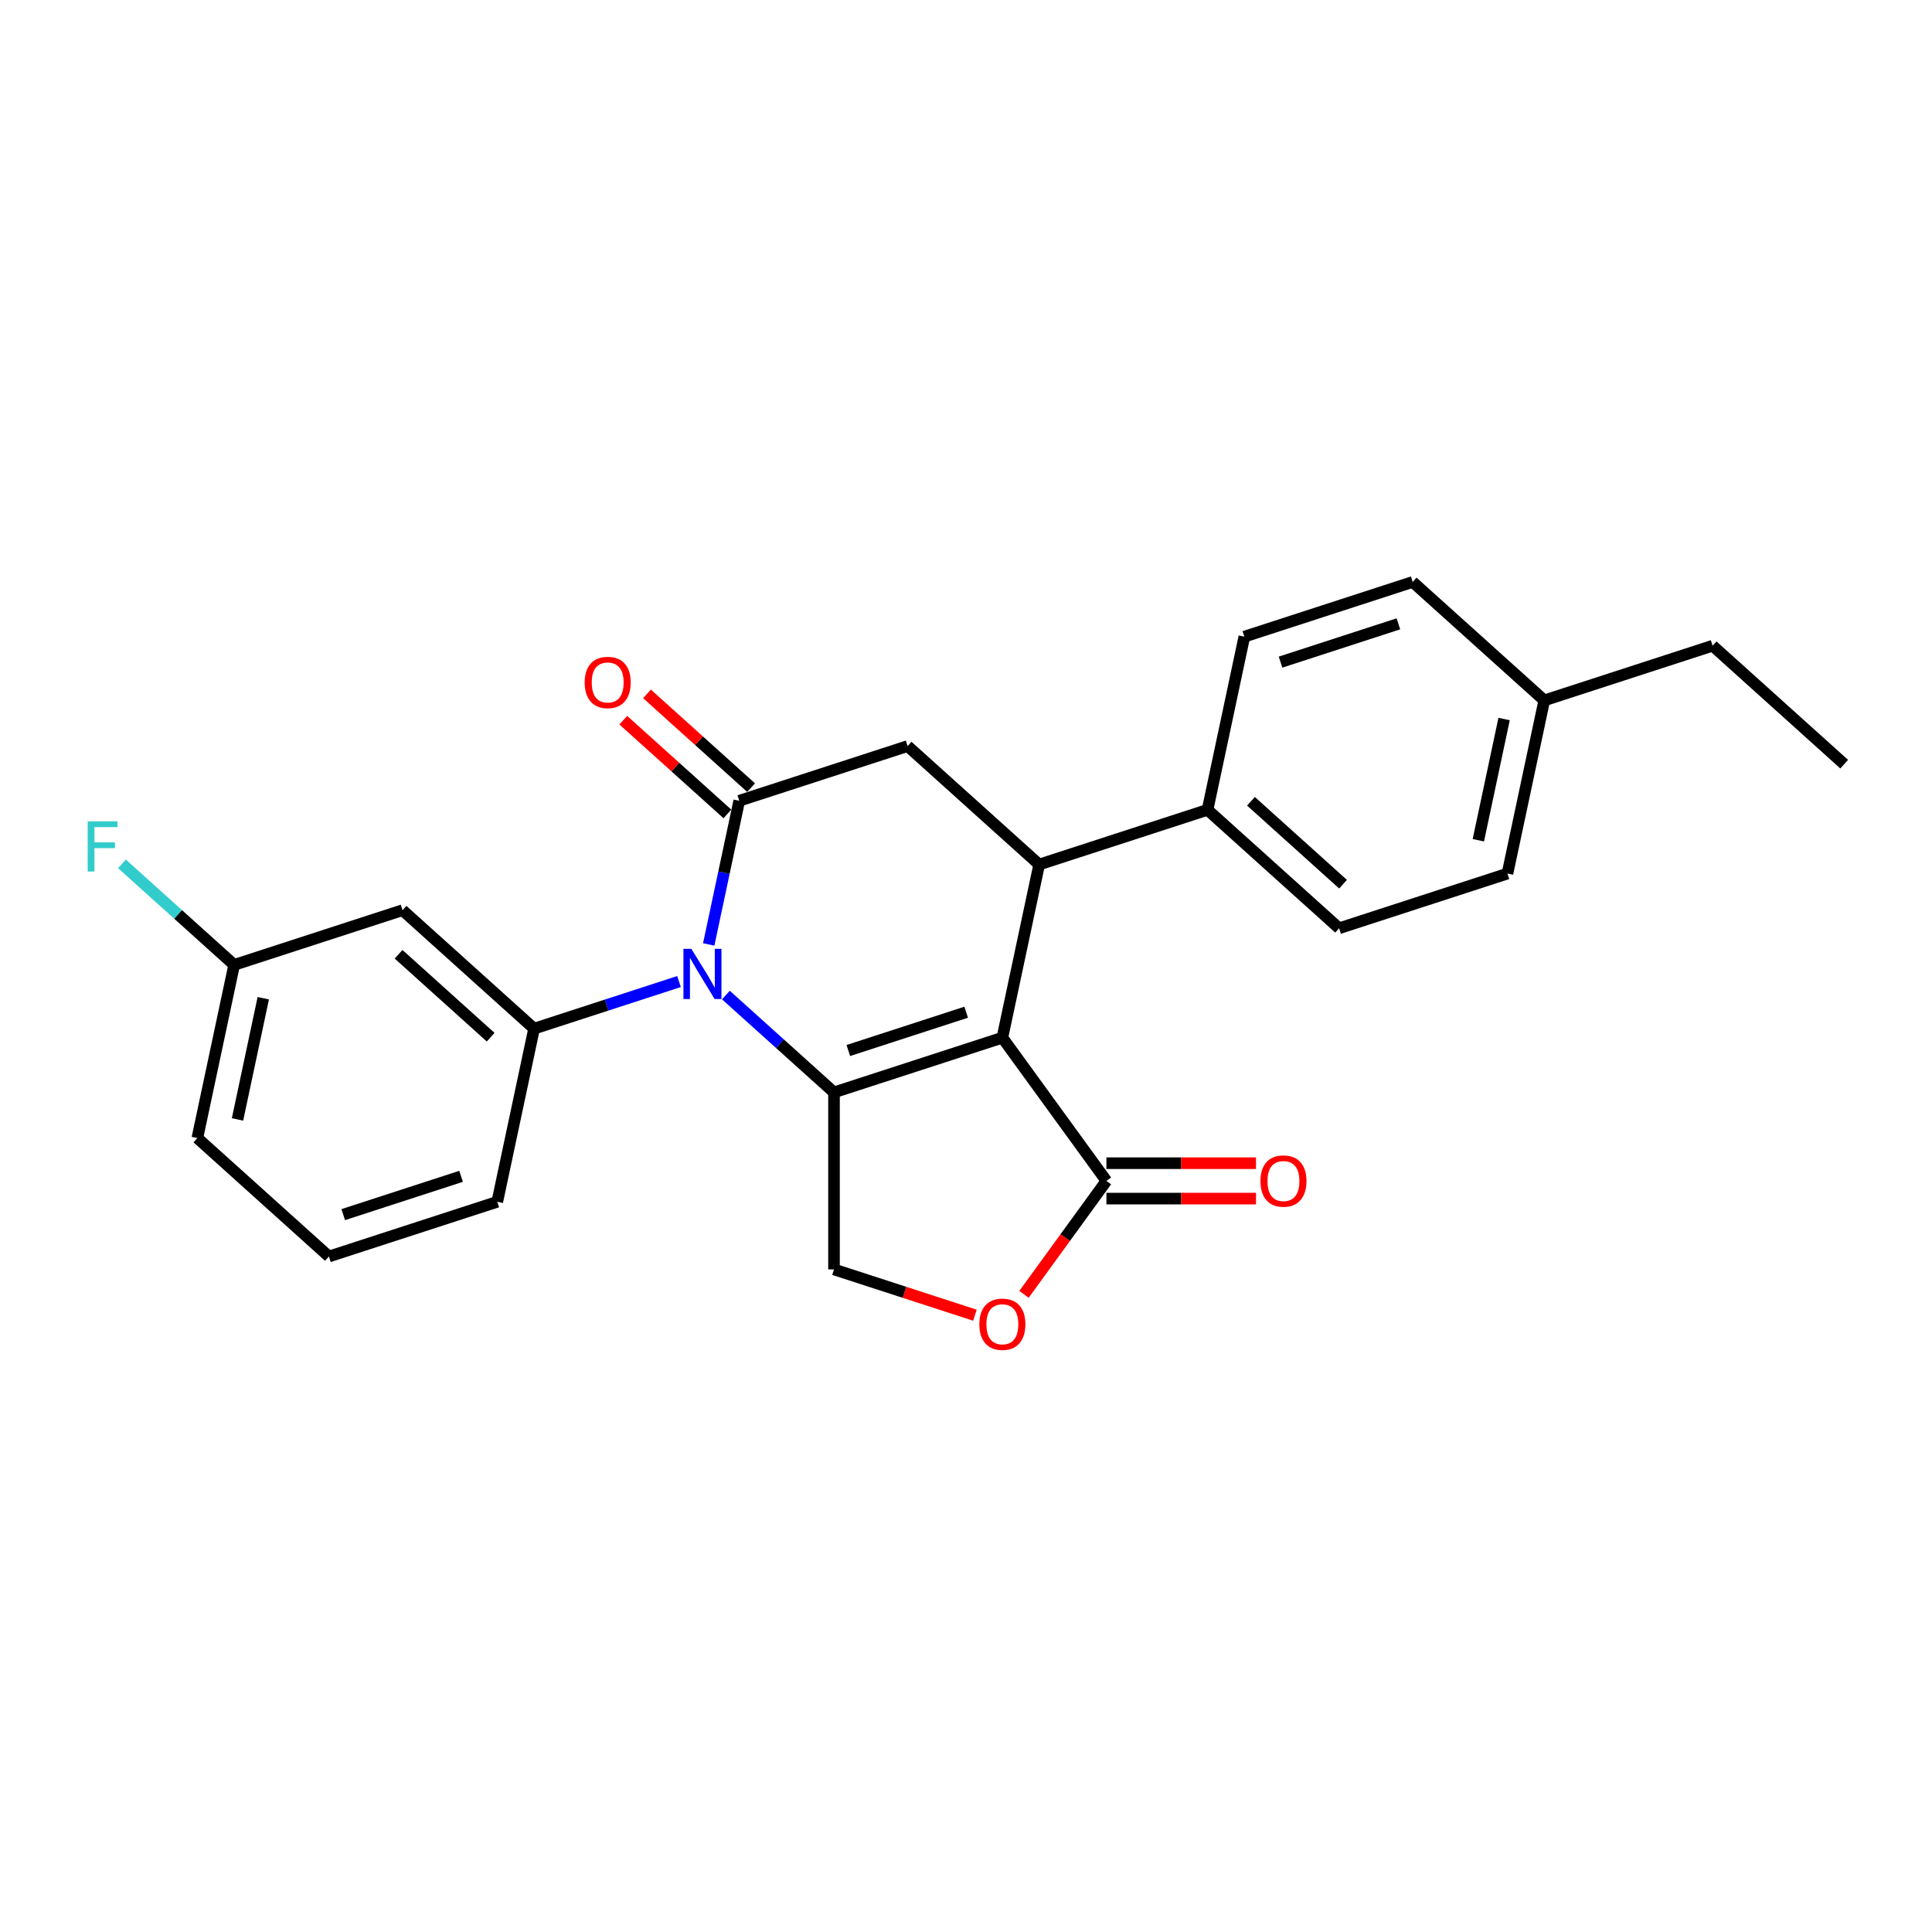 <?xml version='1.0' encoding='iso-8859-1'?>
<svg version='1.1' baseProfile='full'
              xmlns='http://www.w3.org/2000/svg'
                      xmlns:rdkit='http://www.rdkit.org/xml'
                      xmlns:xlink='http://www.w3.org/1999/xlink'
                  xml:space='preserve'
width='1000px' height='1000px' viewBox='0 0 1000 1000'>
<!-- END OF HEADER -->
<rect style='opacity:1.0;fill:#FFFFFF;stroke:none' width='1000' height='1000' x='0' y='0'> </rect>
<path class='bond-0' d='M 518.823,537.104 L 431.679,565.419' style='fill:none;fill-rule:evenodd;stroke:#000000;stroke-width:6px;stroke-linecap:butt;stroke-linejoin:miter;stroke-opacity:1' />
<path class='bond-0' d='M 500.088,523.922 L 439.087,543.742' style='fill:none;fill-rule:evenodd;stroke:#000000;stroke-width:6px;stroke-linecap:butt;stroke-linejoin:miter;stroke-opacity:1' />
<path class='bond-3' d='M 518.823,537.104 L 537.874,447.477' style='fill:none;fill-rule:evenodd;stroke:#000000;stroke-width:6px;stroke-linecap:butt;stroke-linejoin:miter;stroke-opacity:1' />
<path class='bond-4' d='M 518.823,537.104 L 572.681,611.233' style='fill:none;fill-rule:evenodd;stroke:#000000;stroke-width:6px;stroke-linecap:butt;stroke-linejoin:miter;stroke-opacity:1' />
<path class='bond-1' d='M 431.679,565.419 L 403.698,540.224' style='fill:none;fill-rule:evenodd;stroke:#000000;stroke-width:6px;stroke-linecap:butt;stroke-linejoin:miter;stroke-opacity:1' />
<path class='bond-1' d='M 403.698,540.224 L 375.717,515.03' style='fill:none;fill-rule:evenodd;stroke:#0000FF;stroke-width:6px;stroke-linecap:butt;stroke-linejoin:miter;stroke-opacity:1' />
<path class='bond-8' d='M 431.679,565.419 L 431.679,657.048' style='fill:none;fill-rule:evenodd;stroke:#000000;stroke-width:6px;stroke-linecap:butt;stroke-linejoin:miter;stroke-opacity:1' />
<path class='bond-5' d='M 351.453,508.049 L 313.947,520.235' style='fill:none;fill-rule:evenodd;stroke:#0000FF;stroke-width:6px;stroke-linecap:butt;stroke-linejoin:miter;stroke-opacity:1' />
<path class='bond-5' d='M 313.947,520.235 L 276.44,532.422' style='fill:none;fill-rule:evenodd;stroke:#000000;stroke-width:6px;stroke-linecap:butt;stroke-linejoin:miter;stroke-opacity:1' />
<path class='bond-26' d='M 366.83,488.841 L 374.733,451.661' style='fill:none;fill-rule:evenodd;stroke:#0000FF;stroke-width:6px;stroke-linecap:butt;stroke-linejoin:miter;stroke-opacity:1' />
<path class='bond-26' d='M 374.733,451.661 L 382.636,414.48' style='fill:none;fill-rule:evenodd;stroke:#000000;stroke-width:6px;stroke-linecap:butt;stroke-linejoin:miter;stroke-opacity:1' />
<path class='bond-2' d='M 382.636,414.48 L 469.78,386.165' style='fill:none;fill-rule:evenodd;stroke:#000000;stroke-width:6px;stroke-linecap:butt;stroke-linejoin:miter;stroke-opacity:1' />
<path class='bond-11' d='M 388.767,407.671 L 361.821,383.409' style='fill:none;fill-rule:evenodd;stroke:#000000;stroke-width:6px;stroke-linecap:butt;stroke-linejoin:miter;stroke-opacity:1' />
<path class='bond-11' d='M 361.821,383.409 L 334.876,359.147' style='fill:none;fill-rule:evenodd;stroke:#FF0000;stroke-width:6px;stroke-linecap:butt;stroke-linejoin:miter;stroke-opacity:1' />
<path class='bond-11' d='M 376.504,421.289 L 349.559,397.027' style='fill:none;fill-rule:evenodd;stroke:#000000;stroke-width:6px;stroke-linecap:butt;stroke-linejoin:miter;stroke-opacity:1' />
<path class='bond-11' d='M 349.559,397.027 L 322.613,372.765' style='fill:none;fill-rule:evenodd;stroke:#FF0000;stroke-width:6px;stroke-linecap:butt;stroke-linejoin:miter;stroke-opacity:1' />
<path class='bond-6' d='M 537.874,447.477 L 469.78,386.165' style='fill:none;fill-rule:evenodd;stroke:#000000;stroke-width:6px;stroke-linecap:butt;stroke-linejoin:miter;stroke-opacity:1' />
<path class='bond-10' d='M 537.874,447.477 L 625.018,419.162' style='fill:none;fill-rule:evenodd;stroke:#000000;stroke-width:6px;stroke-linecap:butt;stroke-linejoin:miter;stroke-opacity:1' />
<path class='bond-7' d='M 572.681,611.233 L 551.351,640.592' style='fill:none;fill-rule:evenodd;stroke:#000000;stroke-width:6px;stroke-linecap:butt;stroke-linejoin:miter;stroke-opacity:1' />
<path class='bond-7' d='M 551.351,640.592 L 530.021,669.951' style='fill:none;fill-rule:evenodd;stroke:#FF0000;stroke-width:6px;stroke-linecap:butt;stroke-linejoin:miter;stroke-opacity:1' />
<path class='bond-12' d='M 572.681,620.396 L 611.395,620.396' style='fill:none;fill-rule:evenodd;stroke:#000000;stroke-width:6px;stroke-linecap:butt;stroke-linejoin:miter;stroke-opacity:1' />
<path class='bond-12' d='M 611.395,620.396 L 650.108,620.396' style='fill:none;fill-rule:evenodd;stroke:#FF0000;stroke-width:6px;stroke-linecap:butt;stroke-linejoin:miter;stroke-opacity:1' />
<path class='bond-12' d='M 572.681,602.07 L 611.395,602.07' style='fill:none;fill-rule:evenodd;stroke:#000000;stroke-width:6px;stroke-linecap:butt;stroke-linejoin:miter;stroke-opacity:1' />
<path class='bond-12' d='M 611.395,602.07 L 650.108,602.07' style='fill:none;fill-rule:evenodd;stroke:#FF0000;stroke-width:6px;stroke-linecap:butt;stroke-linejoin:miter;stroke-opacity:1' />
<path class='bond-9' d='M 276.44,532.422 L 208.347,471.11' style='fill:none;fill-rule:evenodd;stroke:#000000;stroke-width:6px;stroke-linecap:butt;stroke-linejoin:miter;stroke-opacity:1' />
<path class='bond-9' d='M 253.964,536.844 L 206.298,493.925' style='fill:none;fill-rule:evenodd;stroke:#000000;stroke-width:6px;stroke-linecap:butt;stroke-linejoin:miter;stroke-opacity:1' />
<path class='bond-18' d='M 276.44,532.422 L 257.39,622.048' style='fill:none;fill-rule:evenodd;stroke:#000000;stroke-width:6px;stroke-linecap:butt;stroke-linejoin:miter;stroke-opacity:1' />
<path class='bond-25' d='M 504.621,680.748 L 468.15,668.898' style='fill:none;fill-rule:evenodd;stroke:#FF0000;stroke-width:6px;stroke-linecap:butt;stroke-linejoin:miter;stroke-opacity:1' />
<path class='bond-25' d='M 468.15,668.898 L 431.679,657.048' style='fill:none;fill-rule:evenodd;stroke:#000000;stroke-width:6px;stroke-linecap:butt;stroke-linejoin:miter;stroke-opacity:1' />
<path class='bond-15' d='M 208.347,471.11 L 121.202,499.425' style='fill:none;fill-rule:evenodd;stroke:#000000;stroke-width:6px;stroke-linecap:butt;stroke-linejoin:miter;stroke-opacity:1' />
<path class='bond-13' d='M 625.018,419.162 L 693.112,480.474' style='fill:none;fill-rule:evenodd;stroke:#000000;stroke-width:6px;stroke-linecap:butt;stroke-linejoin:miter;stroke-opacity:1' />
<path class='bond-13' d='M 647.495,414.74 L 695.16,457.658' style='fill:none;fill-rule:evenodd;stroke:#000000;stroke-width:6px;stroke-linecap:butt;stroke-linejoin:miter;stroke-opacity:1' />
<path class='bond-14' d='M 625.018,419.162 L 644.069,329.535' style='fill:none;fill-rule:evenodd;stroke:#000000;stroke-width:6px;stroke-linecap:butt;stroke-linejoin:miter;stroke-opacity:1' />
<path class='bond-16' d='M 693.112,480.474 L 780.257,452.159' style='fill:none;fill-rule:evenodd;stroke:#000000;stroke-width:6px;stroke-linecap:butt;stroke-linejoin:miter;stroke-opacity:1' />
<path class='bond-17' d='M 644.069,329.535 L 731.214,301.22' style='fill:none;fill-rule:evenodd;stroke:#000000;stroke-width:6px;stroke-linecap:butt;stroke-linejoin:miter;stroke-opacity:1' />
<path class='bond-17' d='M 662.804,342.717 L 723.805,322.896' style='fill:none;fill-rule:evenodd;stroke:#000000;stroke-width:6px;stroke-linecap:butt;stroke-linejoin:miter;stroke-opacity:1' />
<path class='bond-19' d='M 121.202,499.425 L 92.158,473.274' style='fill:none;fill-rule:evenodd;stroke:#000000;stroke-width:6px;stroke-linecap:butt;stroke-linejoin:miter;stroke-opacity:1' />
<path class='bond-19' d='M 92.158,473.274 L 63.114,447.122' style='fill:none;fill-rule:evenodd;stroke:#33CCCC;stroke-width:6px;stroke-linecap:butt;stroke-linejoin:miter;stroke-opacity:1' />
<path class='bond-28' d='M 121.202,499.425 L 102.151,589.052' style='fill:none;fill-rule:evenodd;stroke:#000000;stroke-width:6px;stroke-linecap:butt;stroke-linejoin:miter;stroke-opacity:1' />
<path class='bond-28' d='M 136.27,516.679 L 122.934,579.418' style='fill:none;fill-rule:evenodd;stroke:#000000;stroke-width:6px;stroke-linecap:butt;stroke-linejoin:miter;stroke-opacity:1' />
<path class='bond-27' d='M 780.257,452.159 L 799.307,362.532' style='fill:none;fill-rule:evenodd;stroke:#000000;stroke-width:6px;stroke-linecap:butt;stroke-linejoin:miter;stroke-opacity:1' />
<path class='bond-27' d='M 765.189,434.905 L 778.524,372.166' style='fill:none;fill-rule:evenodd;stroke:#000000;stroke-width:6px;stroke-linecap:butt;stroke-linejoin:miter;stroke-opacity:1' />
<path class='bond-20' d='M 731.214,301.22 L 799.307,362.532' style='fill:none;fill-rule:evenodd;stroke:#000000;stroke-width:6px;stroke-linecap:butt;stroke-linejoin:miter;stroke-opacity:1' />
<path class='bond-21' d='M 257.39,622.048 L 170.245,650.363' style='fill:none;fill-rule:evenodd;stroke:#000000;stroke-width:6px;stroke-linecap:butt;stroke-linejoin:miter;stroke-opacity:1' />
<path class='bond-21' d='M 238.655,608.867 L 177.654,628.687' style='fill:none;fill-rule:evenodd;stroke:#000000;stroke-width:6px;stroke-linecap:butt;stroke-linejoin:miter;stroke-opacity:1' />
<path class='bond-23' d='M 799.307,362.532 L 886.452,334.217' style='fill:none;fill-rule:evenodd;stroke:#000000;stroke-width:6px;stroke-linecap:butt;stroke-linejoin:miter;stroke-opacity:1' />
<path class='bond-22' d='M 170.245,650.363 L 102.151,589.052' style='fill:none;fill-rule:evenodd;stroke:#000000;stroke-width:6px;stroke-linecap:butt;stroke-linejoin:miter;stroke-opacity:1' />
<path class='bond-24' d='M 886.452,334.217 L 954.545,395.529' style='fill:none;fill-rule:evenodd;stroke:#000000;stroke-width:6px;stroke-linecap:butt;stroke-linejoin:miter;stroke-opacity:1' />
<path  class='atom-2' d='M 357.849 491.132
L 366.352 504.876
Q 367.195 506.233, 368.551 508.688
Q 369.907 511.144, 369.981 511.29
L 369.981 491.132
L 373.426 491.132
L 373.426 517.081
L 369.871 517.081
L 360.744 502.054
Q 359.682 500.295, 358.545 498.279
Q 357.446 496.263, 357.116 495.64
L 357.116 517.081
L 353.744 517.081
L 353.744 491.132
L 357.849 491.132
' fill='#0000FF'/>
<path  class='atom-8' d='M 506.911 685.436
Q 506.911 679.205, 509.99 675.723
Q 513.069 672.241, 518.823 672.241
Q 524.577 672.241, 527.656 675.723
Q 530.735 679.205, 530.735 685.436
Q 530.735 691.74, 527.619 695.332
Q 524.504 698.887, 518.823 698.887
Q 513.105 698.887, 509.99 695.332
Q 506.911 691.777, 506.911 685.436
M 518.823 695.955
Q 522.781 695.955, 524.907 693.316
Q 527.07 690.64, 527.07 685.436
Q 527.07 680.341, 524.907 677.776
Q 522.781 675.173, 518.823 675.173
Q 514.865 675.173, 512.702 677.739
Q 510.576 680.305, 510.576 685.436
Q 510.576 690.677, 512.702 693.316
Q 514.865 695.955, 518.823 695.955
' fill='#FF0000'/>
<path  class='atom-12' d='M 302.63 353.241
Q 302.63 347.011, 305.709 343.529
Q 308.788 340.047, 314.542 340.047
Q 320.296 340.047, 323.375 343.529
Q 326.454 347.011, 326.454 353.241
Q 326.454 359.545, 323.338 363.137
Q 320.223 366.693, 314.542 366.693
Q 308.824 366.693, 305.709 363.137
Q 302.63 359.582, 302.63 353.241
M 314.542 363.76
Q 318.5 363.76, 320.626 361.121
Q 322.789 358.446, 322.789 353.241
Q 322.789 348.147, 320.626 345.581
Q 318.5 342.979, 314.542 342.979
Q 310.584 342.979, 308.421 345.545
Q 306.295 348.11, 306.295 353.241
Q 306.295 358.483, 308.421 361.121
Q 310.584 363.76, 314.542 363.76
' fill='#FF0000'/>
<path  class='atom-13' d='M 652.399 611.306
Q 652.399 605.076, 655.477 601.594
Q 658.556 598.112, 664.31 598.112
Q 670.065 598.112, 673.144 601.594
Q 676.222 605.076, 676.222 611.306
Q 676.222 617.611, 673.107 621.202
Q 669.991 624.758, 664.31 624.758
Q 658.593 624.758, 655.477 621.202
Q 652.399 617.647, 652.399 611.306
M 664.31 621.825
Q 668.269 621.825, 670.395 619.187
Q 672.557 616.511, 672.557 611.306
Q 672.557 606.212, 670.395 603.646
Q 668.269 601.044, 664.31 601.044
Q 660.352 601.044, 658.19 603.61
Q 656.064 606.175, 656.064 611.306
Q 656.064 616.548, 658.19 619.187
Q 660.352 621.825, 664.31 621.825
' fill='#FF0000'/>
<path  class='atom-20' d='M 45.393 425.138
L 60.824 425.138
L 60.824 428.107
L 48.875 428.107
L 48.875 435.987
L 59.504 435.987
L 59.504 438.993
L 48.875 438.993
L 48.875 451.088
L 45.393 451.088
L 45.393 425.138
' fill='#33CCCC'/>
</svg>
